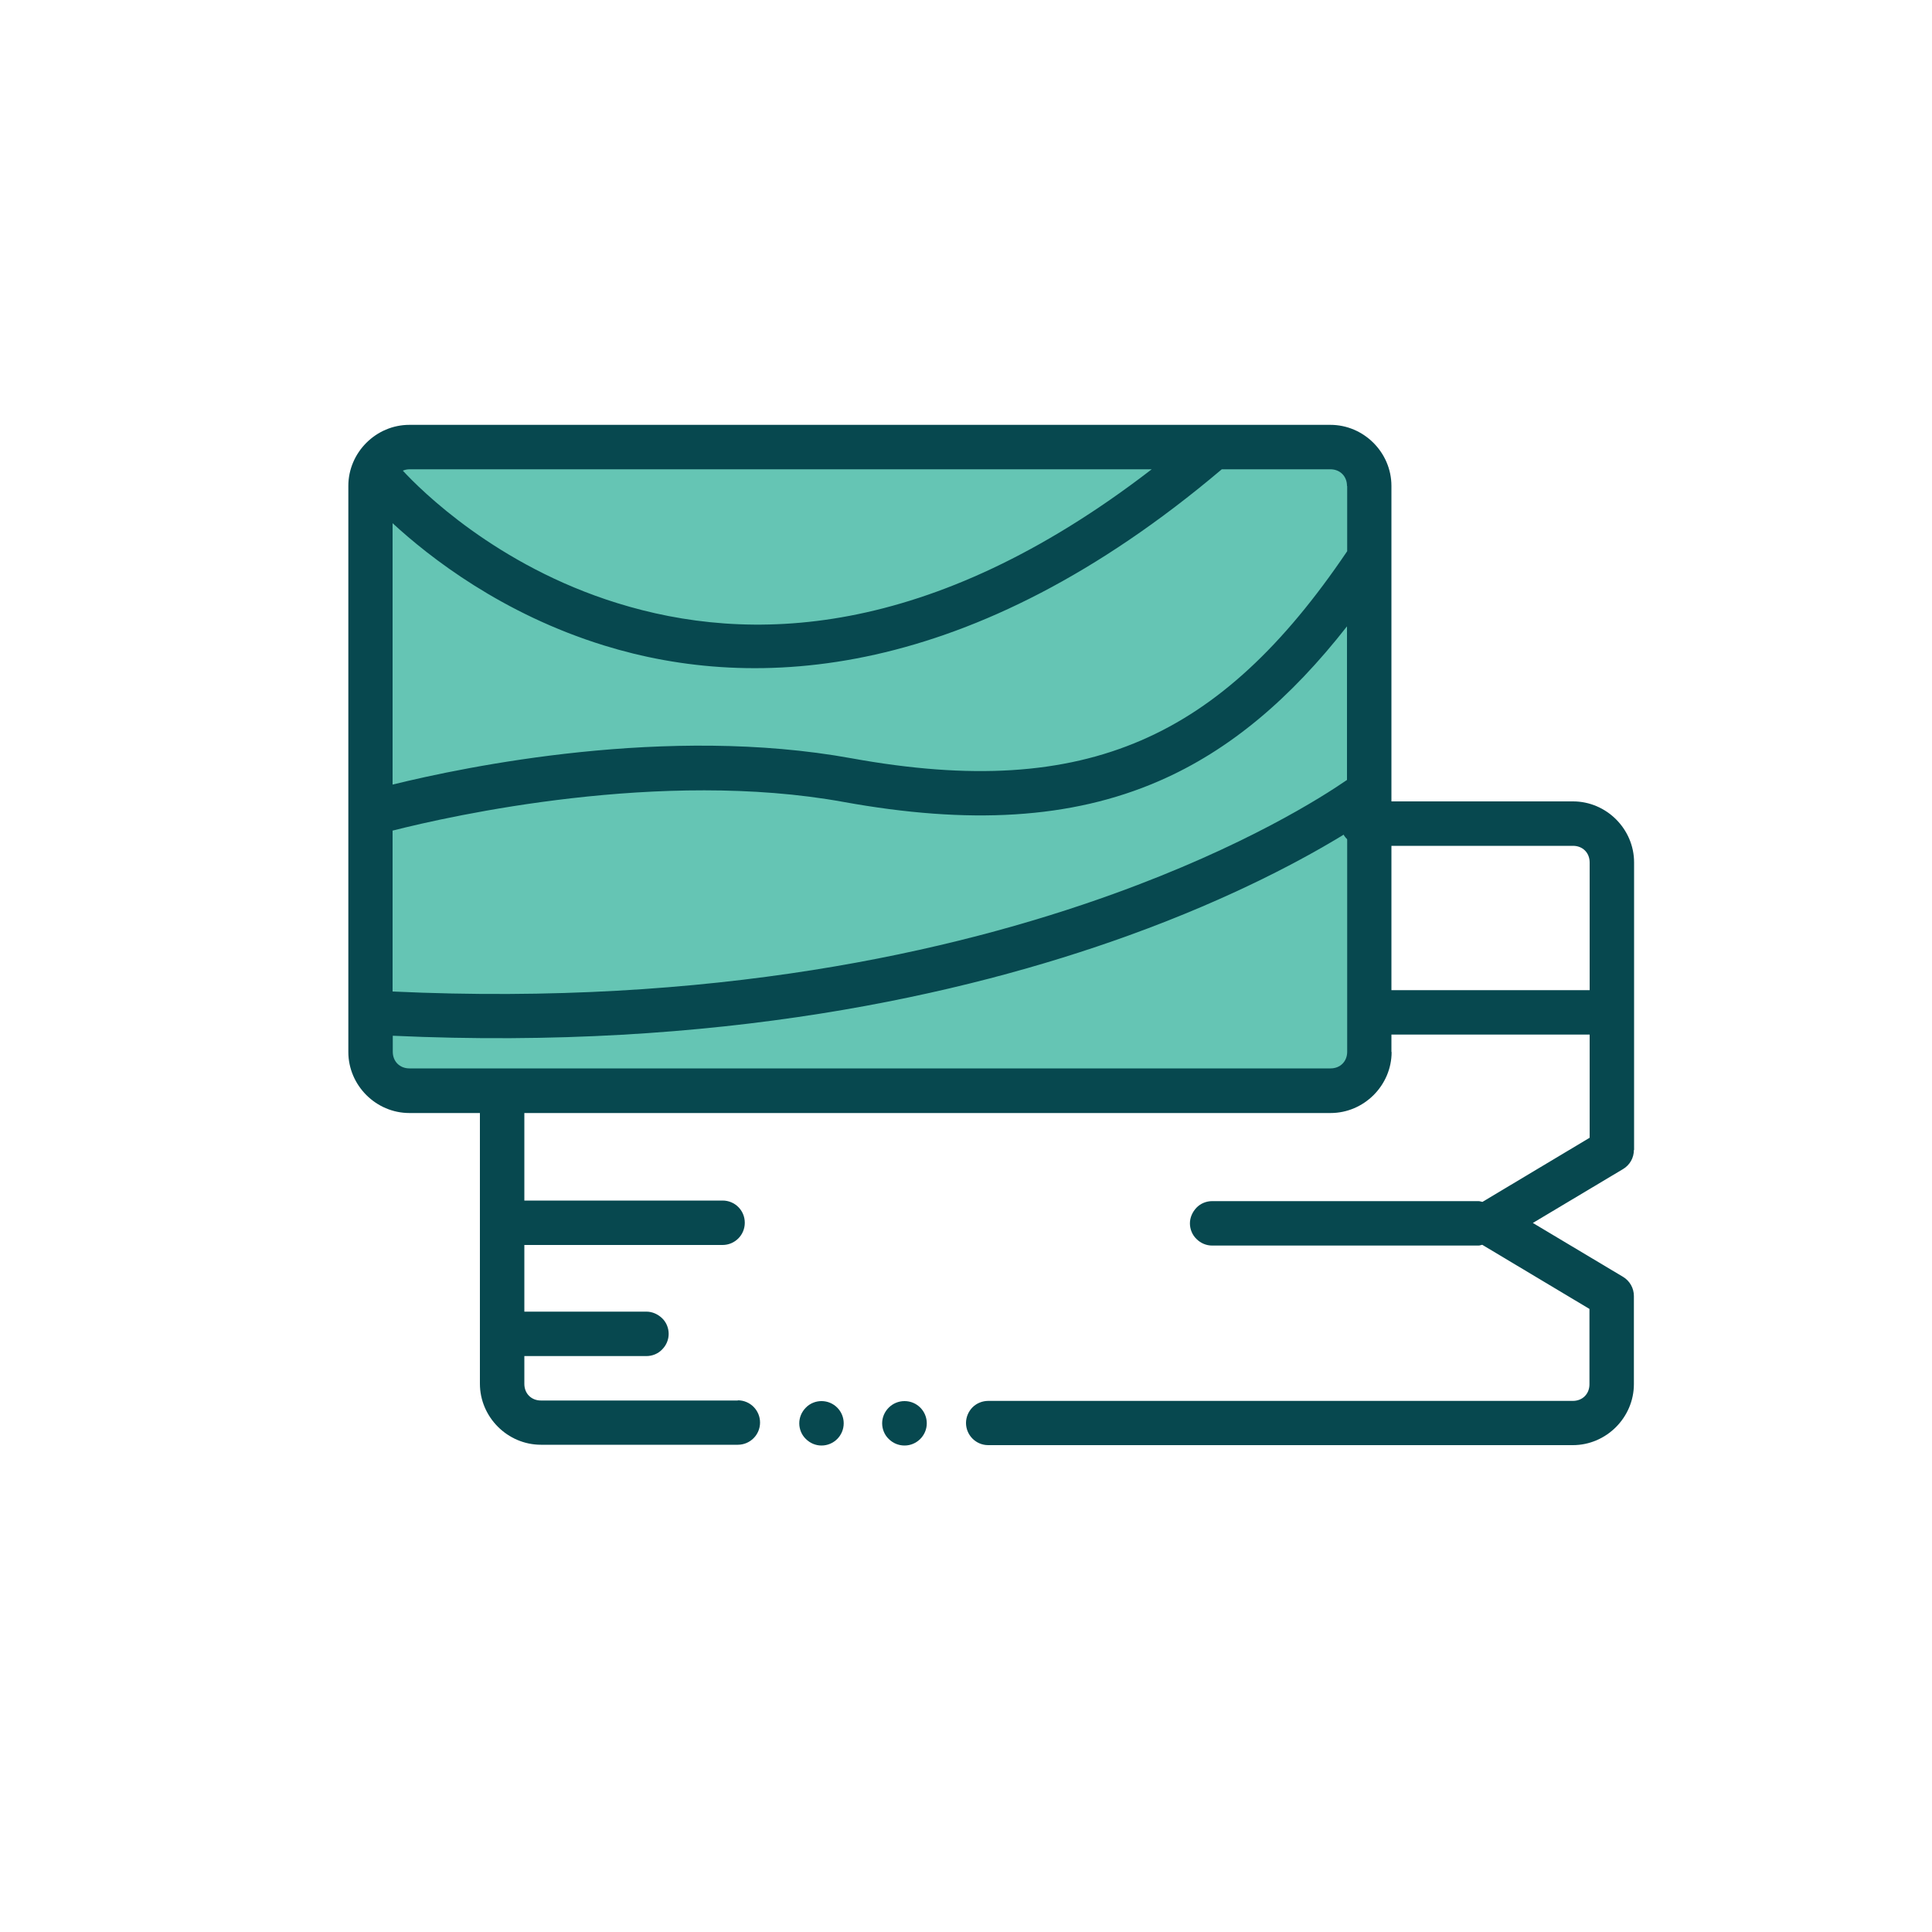 <?xml version="1.0" encoding="utf-8"?>
<svg xmlns="http://www.w3.org/2000/svg" id="Layer_1" viewBox="0 0 100 100">
  <defs>
    <style>.cls-1{fill:#65c5b4;}.cls-2{fill:#07484f;}</style>
  </defs>
  <path class="cls-1" d="M20.33,23.45c1.17.18,50.23,0,50.23,0v31.87l-51.16,1.2V24.3"/>
  <path class="cls-2" d="M72.02,54.45v-29.3c0-1.73-1.43-3.16-3.16-3.16H21.19c-1.73,0-3.16,1.43-3.16,3.16v29.3c0,1.73,1.43,3.16,3.16,3.16h47.68c1.73,0,3.16-1.43,3.16-3.16ZM20.33,42.99c3.03-.77,13.88-3.2,23.34-1.48,6.46,1.17,11.75.9,16.31-1.08,3.67-1.59,6.82-4.28,9.74-8.01v7.95c-1.28.88-5.28,3.44-12.09,5.9-8.33,3.01-20.78,5.82-37.31,5.05v-8.33ZM69.73,25.16v3.37c-3.31,4.9-6.68,8.07-10.66,9.79-4.05,1.75-8.81,2.05-14.99.93-9.55-1.74-19.98.43-23.76,1.36v-13.53c1.92,1.77,5.67,4.7,10.95,6.33,7.81,2.42,18.98,1.87,31.97-9.12h5.62c.5,0,.86.36.86.86ZM59.6,24.3c-11.53,8.88-20.91,9.01-27.64,6.92-6.27-1.94-10.2-5.87-11.11-6.86.1-.04.22-.07.35-.07h38.41ZM20.33,54.45v-.84c16.79.77,29.52-2.09,38.09-5.19,5.45-1.97,9.24-4.05,11.31-5.33v11.35c0,.5-.36.86-.86.86H21.19c-.5,0-.86-.36-.86-.86Z"/>
  <path class="cls-2" d="M84.58,59.53v-14.89c0-1.73-1.43-3.16-3.16-3.16h-10.88c-.3,0-.6.12-.81.34s-.34.51-.34.81.12.6.34.81c.22.22.51.34.81.34h10.88c.5,0,.86.36.86.86v6.61h-10.54c-.63,0-1.15.51-1.15,1.15s.51,1.15,1.15,1.15h10.54v5.34l-5.55,3.32c-.07-.01-.13-.04-.2-.04h-13.79c-.3,0-.6.12-.81.34s-.34.51-.34.81.12.6.34.81c.22.22.51.34.81.34h13.79c.07,0,.13-.03.19-.04l5.55,3.32v3.9c0,.5-.36.86-.86.86h-30.26c-.3,0-.6.12-.81.33s-.34.51-.34.81c0,.63.51,1.15,1.15,1.15h30.26c1.73,0,3.16-1.43,3.16-3.16v-4.56c0-.4-.21-.78-.56-.99l-4.67-2.79,4.67-2.79c.35-.21.56-.58.56-.99Z"/>
  <path class="cls-2" d="M38.19,72.49h-10.19c-.5,0-.86-.36-.86-.86v-1.44h6.32c.3,0,.6-.12.81-.34.22-.22.34-.51.34-.81s-.12-.6-.34-.81-.51-.34-.81-.34h-6.32v-3.45h10.26c.63,0,1.15-.51,1.15-1.15s-.51-1.15-1.15-1.15h-10.26v-4.87c0-.63-.51-1.15-1.15-1.15-.63,0-1.15.51-1.15,1.15v14.35c0,1.73,1.43,3.16,3.16,3.16h10.19c.63,0,1.15-.51,1.15-1.15,0-.63-.51-1.15-1.15-1.15Z"/>
  <path class="cls-2" d="M42.52,72.52c-.3,0-.6.12-.81.34-.22.22-.34.51-.34.81s.12.6.34.81c.22.22.51.34.81.34.64,0,1.15-.52,1.15-1.15s-.51-1.15-1.15-1.15Z"/>
  <path class="cls-2" d="M46.82,72.52c-.31,0-.6.12-.82.34-.22.22-.34.51-.34.81s.12.6.34.81c.22.22.51.34.82.34.63,0,1.15-.52,1.15-1.15s-.51-1.15-1.15-1.15Z"/>
</svg>